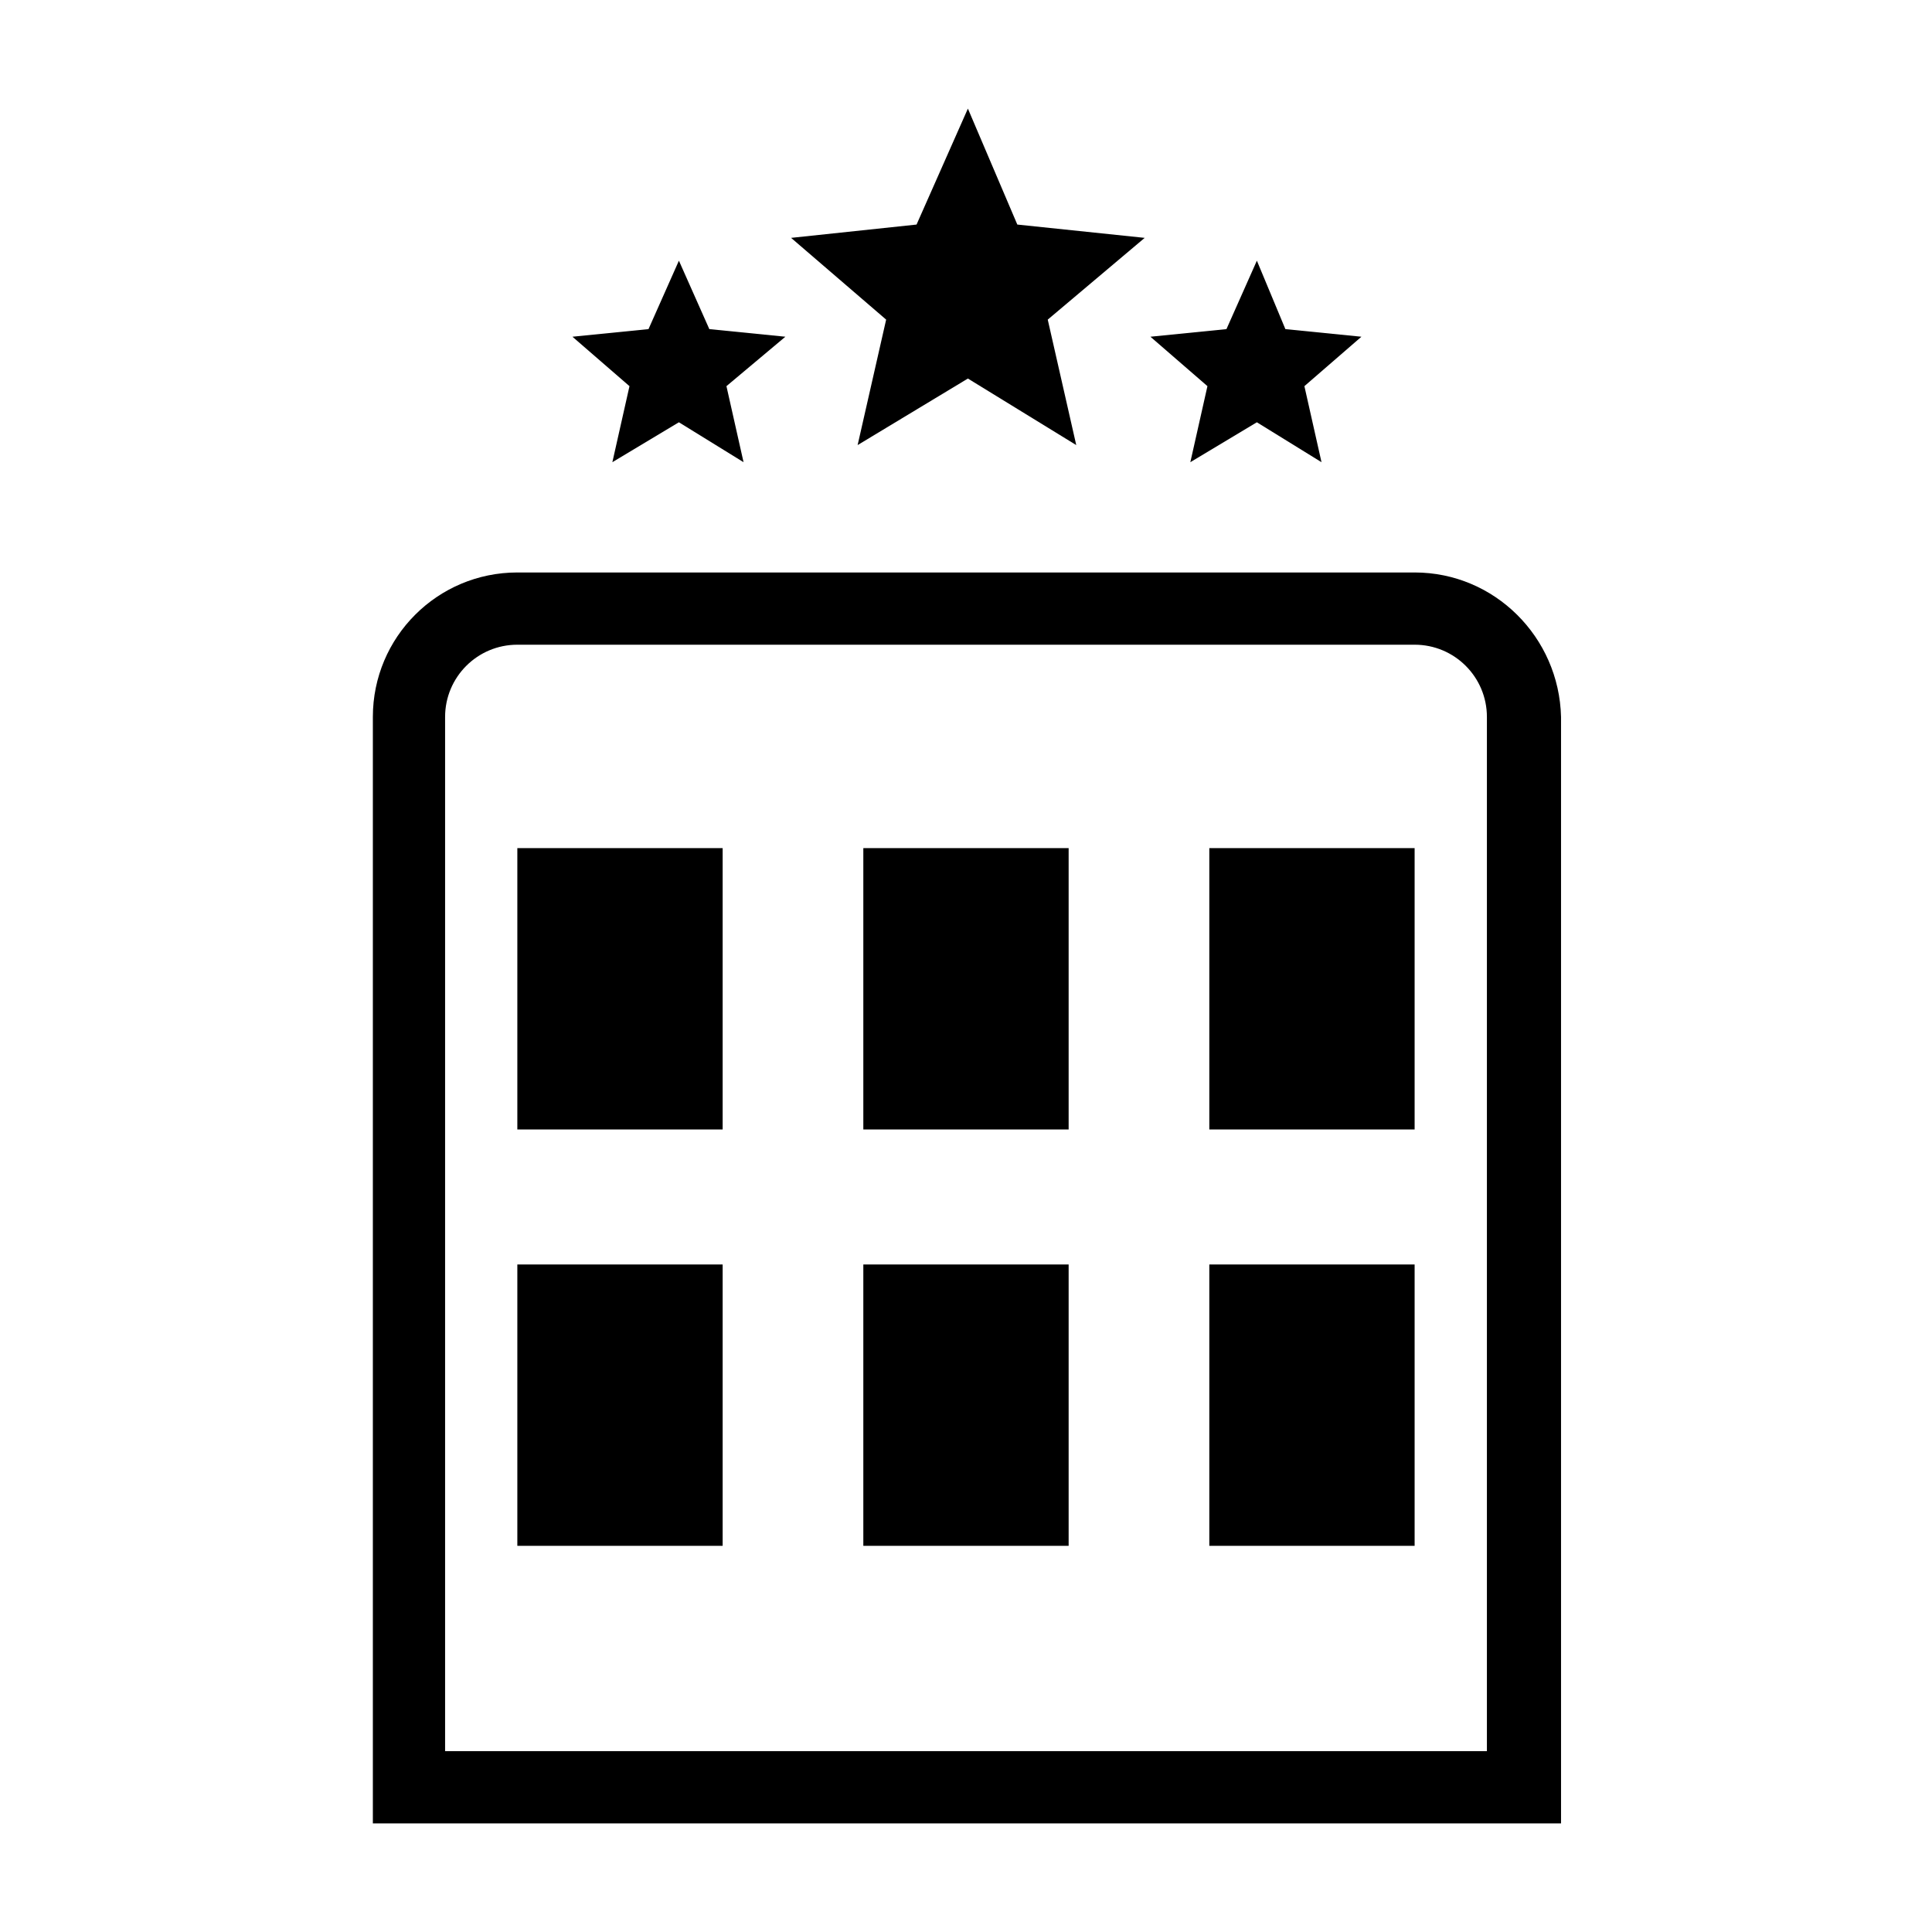 <?xml version="1.0" encoding="UTF-8"?>
<!-- Uploaded to: ICON Repo, www.svgrepo.com, Generator: ICON Repo Mixer Tools -->
<svg fill="#000000" width="800px" height="800px" version="1.1" viewBox="144 144 512 512" xmlns="http://www.w3.org/2000/svg">
 <g>
  <path d="m518.9 295.71h-237.8c-21.16 0-38.289 17.129-38.289 38.289v293.22h314.88v-293.22c-0.504-21.16-17.633-38.289-38.793-38.289zm19.145 312.36h-276.09v-274.07c0-10.578 8.566-19.145 19.145-19.145h237.8c10.578 0 19.145 8.566 19.145 19.145z"/>
  <path d="m372.79 368.76h54.41v74.562h-54.41z"/>
  <path d="m281.1 368.76h54.41v74.562h-54.41z"/>
  <path d="m464.48 368.76h54.41v74.562h-54.41z"/>
  <path d="m372.79 479.1h54.41v74.562h-54.41z"/>
  <path d="m281.1 479.1h54.41v74.562h-54.41z"/>
  <path d="m464.48 479.1h54.41v74.562h-54.41z"/>
  <path d="m413.6 203.51-13.098-30.73-13.605 30.73-33.25 3.527 25.191 21.664-7.559 33.25 29.223-17.633 28.715 17.633-7.555-33.25 25.691-21.664z"/>
  <path d="m331.98 231.22-8.062-18.137-8.059 18.137-20.152 2.016 15.113 13.098-4.535 20.152 17.633-10.578 17.133 10.578-4.535-20.152 15.617-13.098z"/>
  <path d="m484.64 231.22-7.555-18.137-8.062 18.137-20.152 2.016 15.113 13.098-4.531 20.152 17.633-10.578 17.129 10.578-4.535-20.152 15.113-13.098z"/>
 </g>
</svg>
